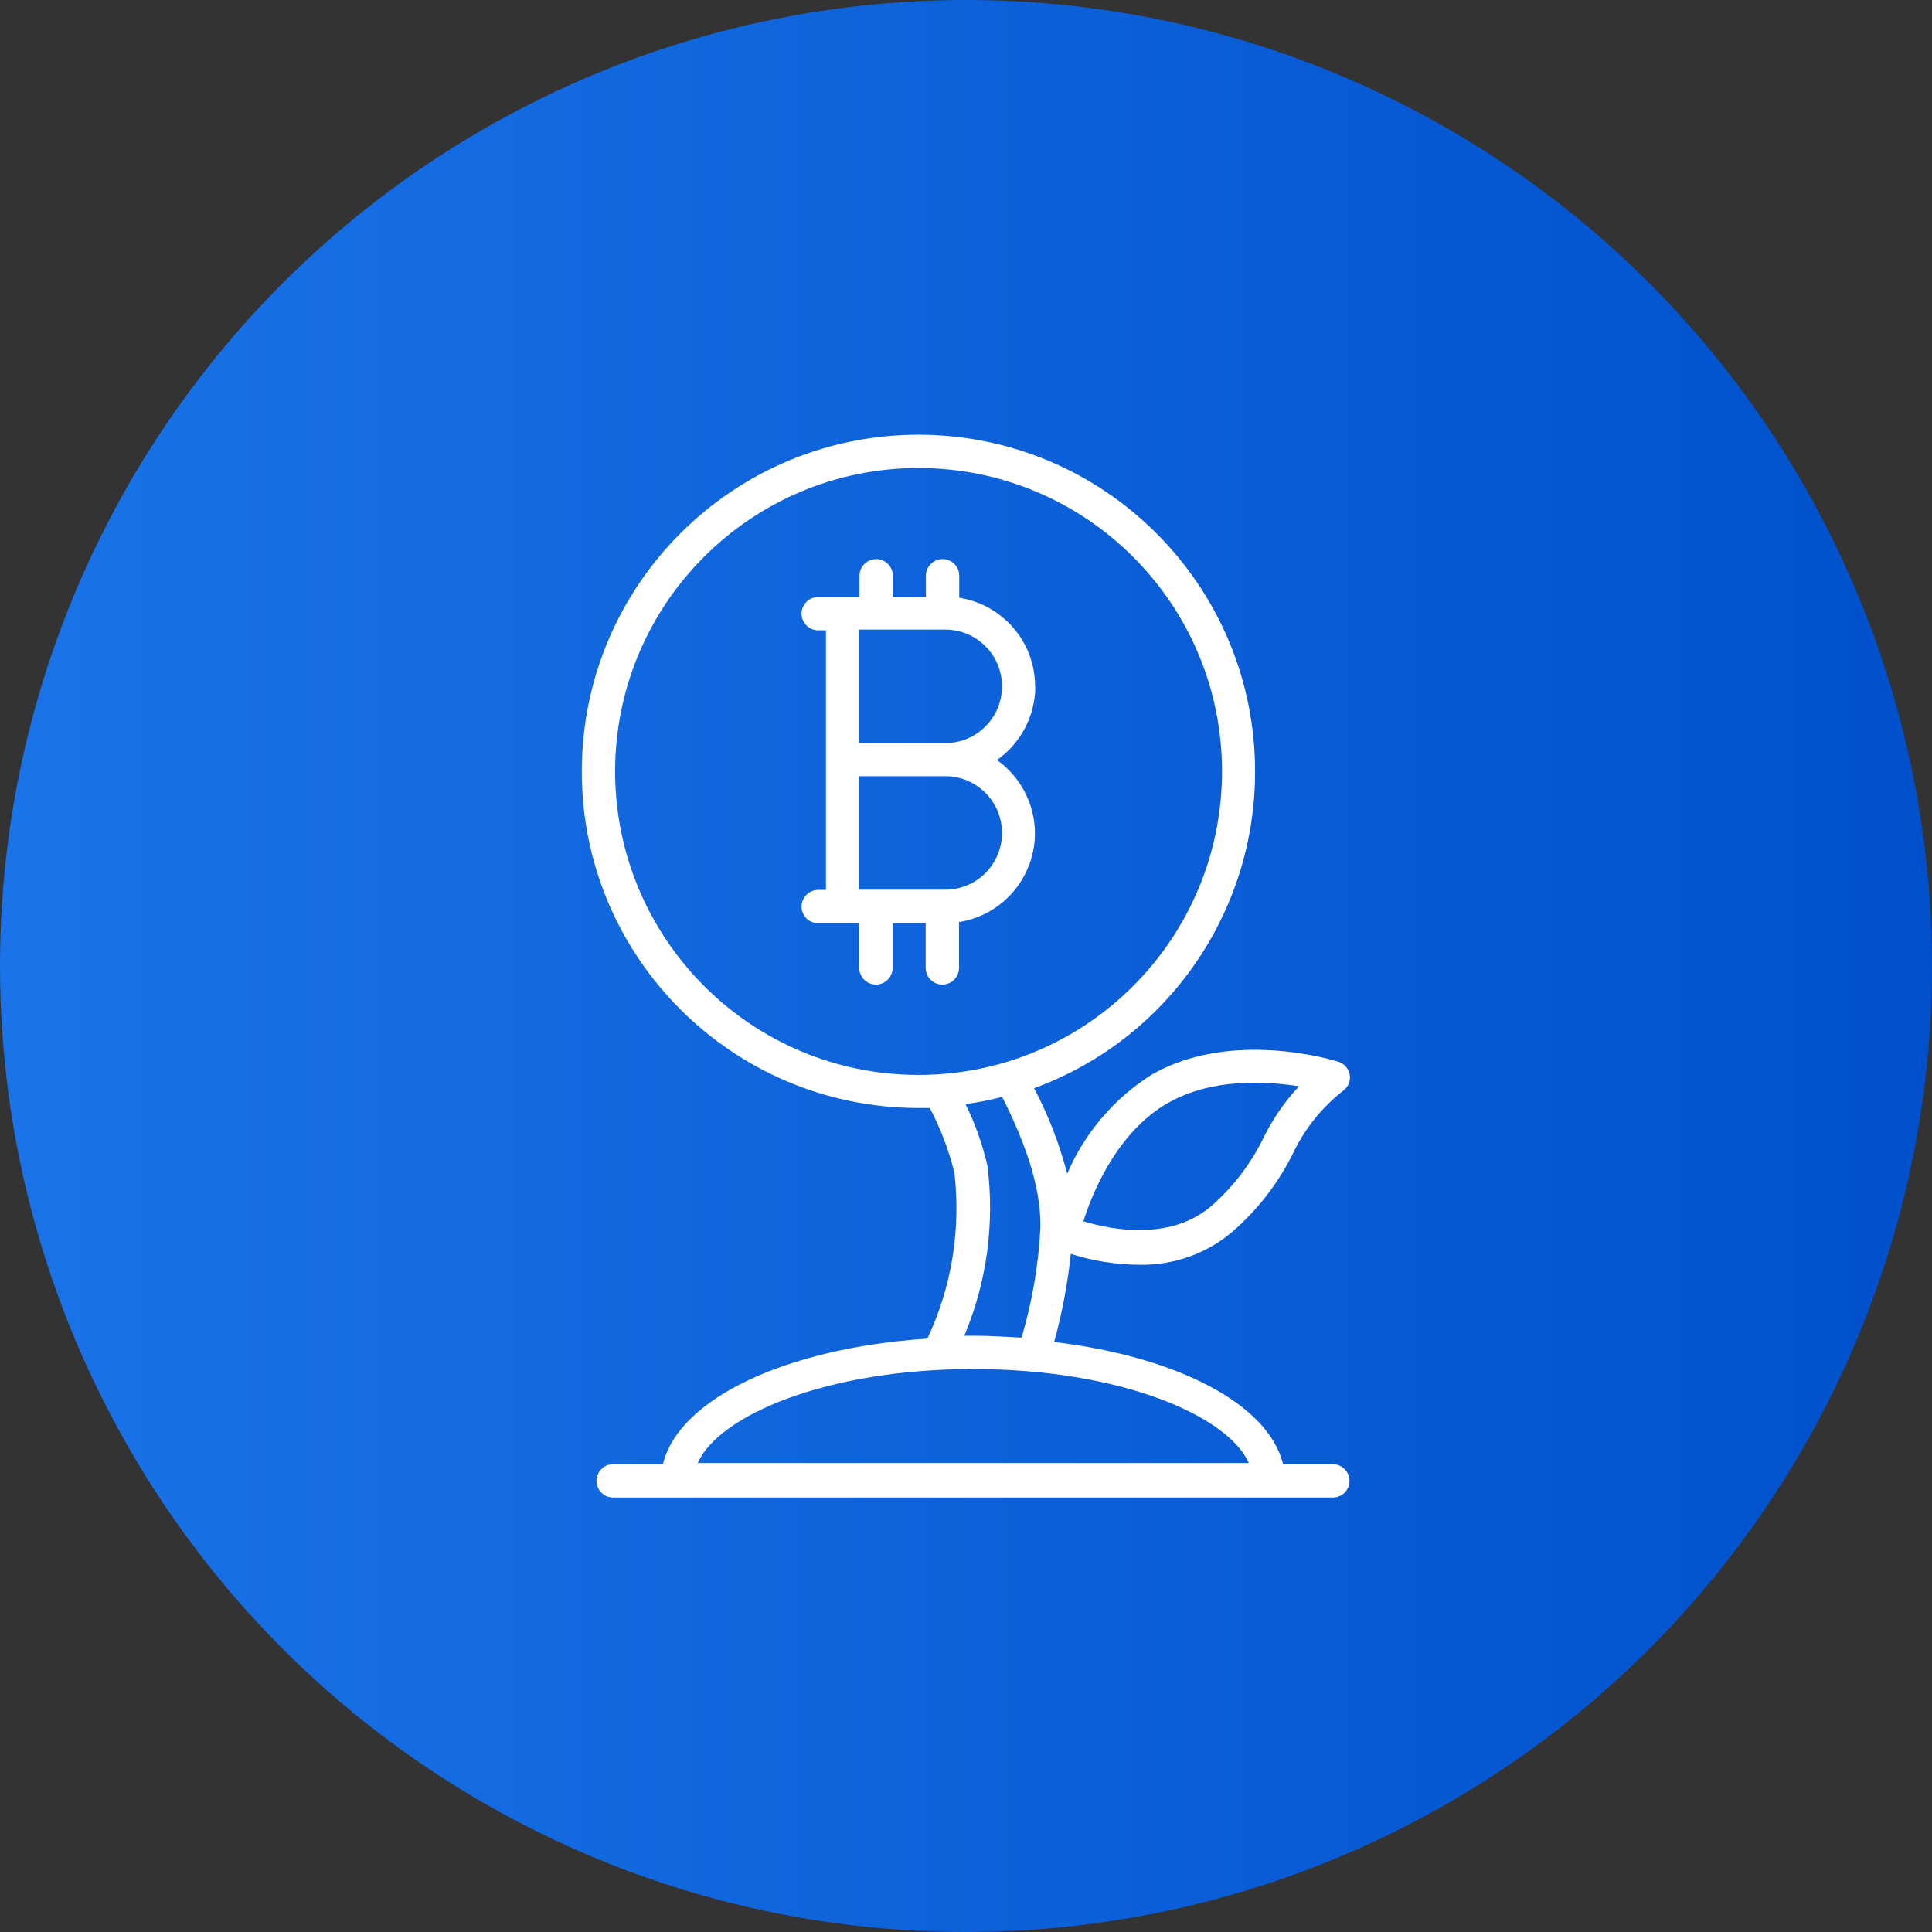 <?xml version="1.0" encoding="UTF-8"?>
<svg id="Layer_2" data-name="Layer 2" xmlns="http://www.w3.org/2000/svg" xmlns:xlink="http://www.w3.org/1999/xlink" viewBox="0 0 80 80">
  <rect x="0" y="0" width="80" height="80" fill="#333333" stroke="none"/>
  <defs>
    <style>
      .cls-1 {
        fill: #fff;
      }

      .cls-2 {
        fill: url(#linear-gradient);
      }
    </style>
    <linearGradient id="linear-gradient" x1="0" y1="40" x2="80" y2="40" gradientUnits="userSpaceOnUse">
      <stop offset="0" stop-color="#1a73e8"/>
      <stop offset="1" stop-color="#0050cc"/>
    </linearGradient>
  </defs>
  <g id="Layer_1-2" data-name="Layer 1">
    <g>
      <circle class="cls-2" cx="40" cy="40" r="40"/>
      <g>
        <path class="cls-1" d="M51.97,31.95c0-7.7-6.23-13.94-13.93-13.95-7.7,0-13.94,6.23-13.95,13.93s6.23,13.94,13.93,13.95c0,0,0,0,0,0h.48c.45,.85,.79,1.75,1.02,2.68,.27,2.35-.11,4.73-1.12,6.87-5.84,.38-10.3,2.49-10.95,5.2h-2.06c-.38,0-.69,.31-.69,.69s.31,.69,.69,.69h29.8c.38,0,.69-.31,.69-.69s-.31-.69-.69-.69h-2.06c-.6-2.48-4.37-4.45-9.48-5.06,.33-1.2,.56-2.42,.69-3.65,.9,.29,1.84,.44,2.79,.45,1.48,.04,2.92-.48,4.02-1.47,.97-.87,1.77-1.91,2.36-3.08,.49-1.05,1.22-1.97,2.14-2.68,.2-.17,.29-.43,.23-.69-.06-.22-.22-.4-.44-.48-.18-.06-4.4-1.37-7.72,.51-1.57,.98-2.8,2.42-3.53,4.12-.32-1.23-.78-2.42-1.37-3.54,5.5-2.01,9.15-7.25,9.15-13.1h0Zm-26.5,0c0-6.94,5.62-12.57,12.56-12.57,6.94,0,12.57,5.62,12.57,12.56,0,6.94-5.62,12.57-12.56,12.57,0,0,0,0-.01,0-6.93,0-12.55-5.63-12.56-12.56Zm26.24,28.63H28.89c.87-1.96,5.31-3.89,11.41-3.89s10.55,1.94,11.41,3.89Zm-3.34-14.91c1.82-1.04,4.06-.9,5.42-.69-.59,.63-1.08,1.34-1.46,2.11-.5,1.04-1.2,1.97-2.06,2.75-1.71,1.59-4.28,1.08-5.41,.73,.36-1.15,1.39-3.7,3.52-4.91Zm-5.29,5.18c-.08,1.54-.34,3.06-.78,4.54-.69-.04-1.31-.08-1.99-.08h-.38c.93-2.22,1.26-4.64,.96-7.02-.2-.89-.51-1.76-.91-2.57,.51-.07,1.02-.17,1.52-.3,.8,1.61,1.62,3.57,1.58,5.44Z"/>
        <path class="cls-1" d="M42.86,28.42c0-1.83-1.33-3.38-3.14-3.67v-.91c0-.38-.31-.69-.69-.69s-.69,.31-.69,.69v.88h-1.37v-.88c0-.38-.31-.69-.69-.69s-.69,.31-.69,.69v.88h-1.71c-.38,0-.69,.31-.69,.69s.31,.69,.69,.69h.32v10.75h-.32c-.38,0-.69,.31-.69,.69s.31,.69,.69,.69h1.7v1.85c0,.38,.31,.69,.69,.69s.69-.31,.69-.69v-1.85h1.37v1.85c0,.38,.31,.69,.69,.69s.69-.31,.69-.69v-1.9c2.03-.32,3.41-2.22,3.1-4.24-.16-1-.71-1.89-1.53-2.47,.99-.69,1.58-1.83,1.59-3.03Zm-1.37,6.07c0,1.3-1.05,2.35-2.35,2.35h-3.56v-4.7h3.56c1.3,0,2.35,1.05,2.35,2.35Zm-2.35-3.72h-3.56v-4.7h3.56c1.3,0,2.35,1.05,2.35,2.35,0,1.3-1.05,2.35-2.35,2.35h0Z"/>
      </g>
    </g>
  </g>
</svg>